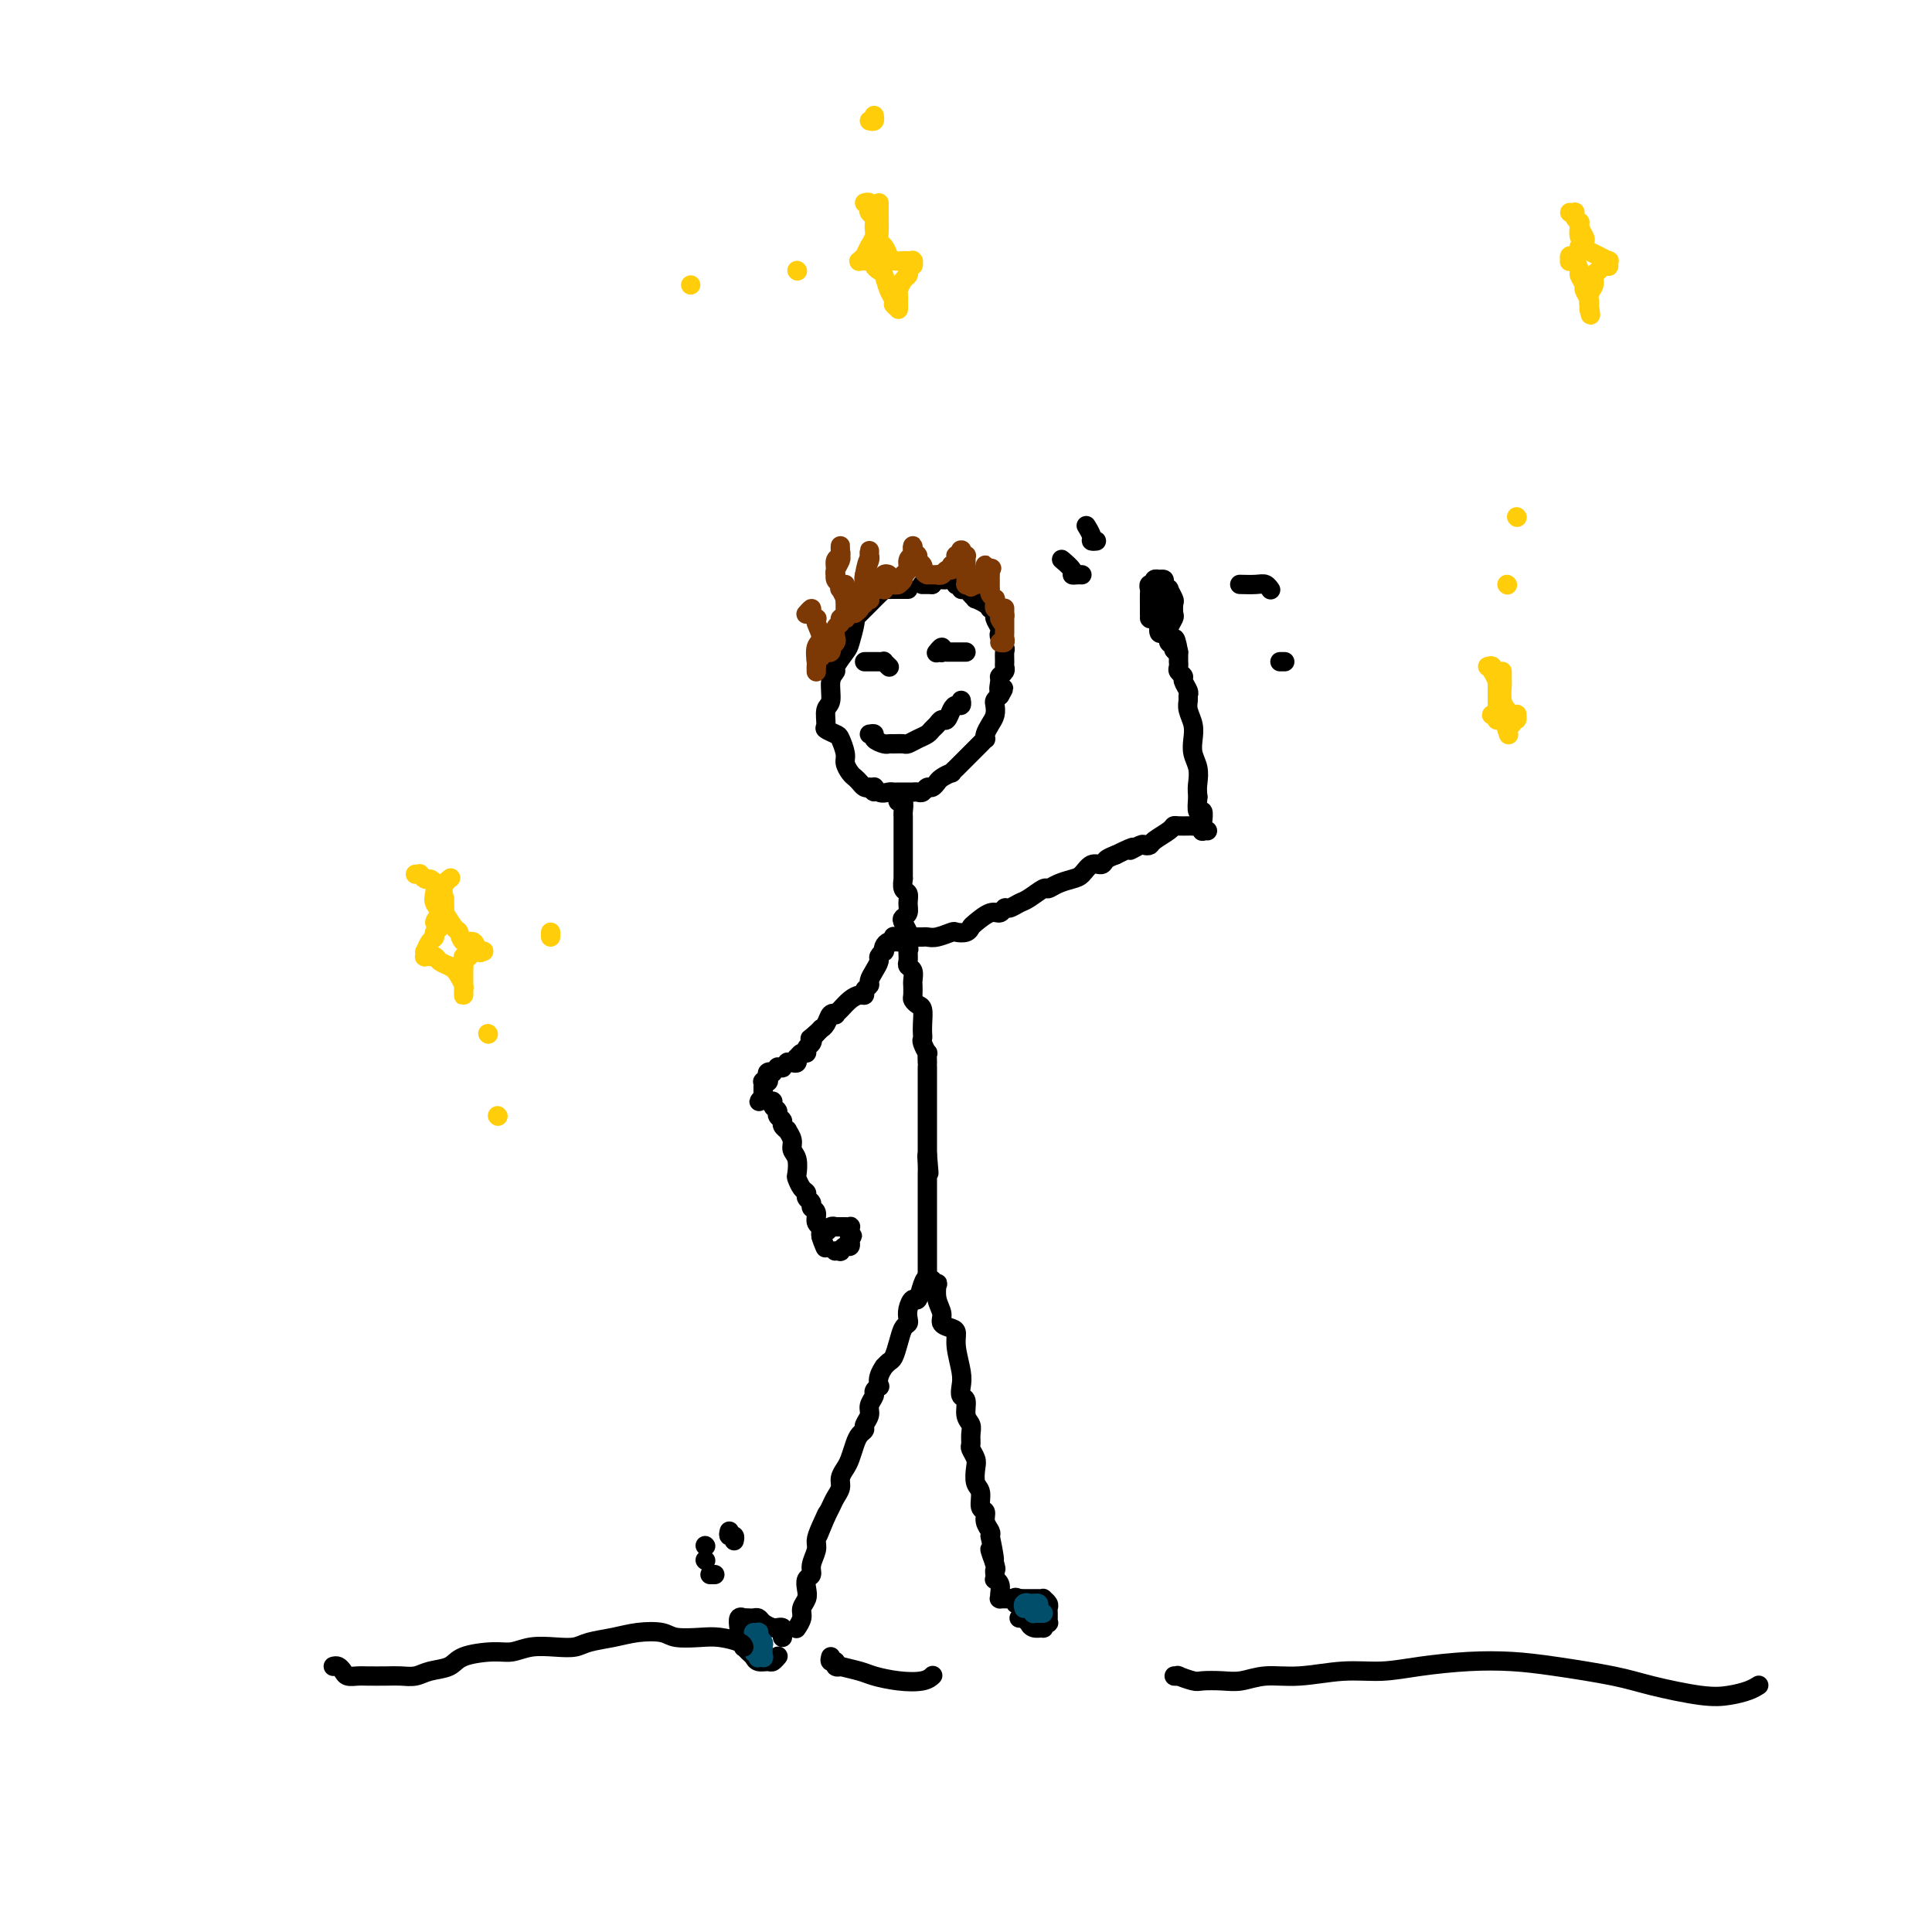 <svg viewBox='0 0 400 400' version='1.1' xmlns='http://www.w3.org/2000/svg' xmlns:xlink='http://www.w3.org/1999/xlink'><g fill='none' stroke='#000000' stroke-width='4' stroke-linecap='round' stroke-linejoin='round'><path d='M188,122c-0.323,-0.000 -0.646,-0.001 -1,0c-0.354,0.001 -0.738,0.002 -1,0c-0.262,-0.002 -0.403,-0.008 -1,0c-0.597,0.008 -1.652,0.030 -2,0c-0.348,-0.030 0.009,-0.110 0,0c-0.009,0.110 -0.385,0.412 -1,1c-0.615,0.588 -1.470,1.464 -2,2c-0.530,0.536 -0.734,0.732 -1,1c-0.266,0.268 -0.595,0.609 -1,1c-0.405,0.391 -0.887,0.833 -1,1c-0.113,0.167 0.143,0.058 0,1c-0.143,0.942 -0.683,2.936 -1,4c-0.317,1.064 -0.409,1.199 -1,2c-0.591,0.801 -1.679,2.268 -2,3c-0.321,0.732 0.125,0.728 0,1c-0.125,0.272 -0.820,0.818 -1,2c-0.180,1.182 0.155,3.000 0,4c-0.155,1.000 -0.799,1.183 -1,2c-0.201,0.817 0.041,2.267 0,3c-0.041,0.733 -0.366,0.748 0,1c0.366,0.252 1.421,0.740 2,1c0.579,0.260 0.680,0.293 1,1c0.320,0.707 0.859,2.087 1,3c0.141,0.913 -0.117,1.359 0,2c0.117,0.641 0.609,1.478 1,2c0.391,0.522 0.682,0.727 1,1c0.318,0.273 0.662,0.612 1,1c0.338,0.388 0.668,0.825 1,1c0.332,0.175 0.666,0.087 1,0'/><path d='M180,163c1.587,1.950 1.054,0.326 1,0c-0.054,-0.326 0.370,0.645 1,1c0.630,0.355 1.464,0.095 2,0c0.536,-0.095 0.774,-0.026 1,0c0.226,0.026 0.442,0.008 1,0c0.558,-0.008 1.459,-0.006 2,0c0.541,0.006 0.722,0.017 1,0c0.278,-0.017 0.653,-0.061 1,0c0.347,0.061 0.667,0.227 1,0c0.333,-0.227 0.679,-0.848 1,-1c0.321,-0.152 0.616,0.166 1,0c0.384,-0.166 0.858,-0.814 1,-1c0.142,-0.186 -0.049,0.090 0,0c0.049,-0.090 0.338,-0.545 1,-1c0.662,-0.455 1.697,-0.909 2,-1c0.303,-0.091 -0.126,0.183 0,0c0.126,-0.183 0.807,-0.823 1,-1c0.193,-0.177 -0.103,0.107 0,0c0.103,-0.107 0.605,-0.606 1,-1c0.395,-0.394 0.684,-0.684 1,-1c0.316,-0.316 0.659,-0.658 1,-1c0.341,-0.342 0.679,-0.682 1,-1c0.321,-0.318 0.625,-0.613 1,-1c0.375,-0.387 0.822,-0.866 1,-1c0.178,-0.134 0.086,0.077 0,0c-0.086,-0.077 -0.167,-0.440 0,-1c0.167,-0.560 0.584,-1.316 1,-2c0.416,-0.684 0.833,-1.297 1,-2c0.167,-0.703 0.083,-1.497 0,-2c-0.083,-0.503 -0.167,-0.715 0,-1c0.167,-0.285 0.583,-0.642 1,-1'/><path d='M207,144c1.543,-2.593 0.399,-1.076 0,-1c-0.399,0.076 -0.054,-1.288 0,-2c0.054,-0.712 -0.182,-0.772 0,-1c0.182,-0.228 0.782,-0.623 1,-1c0.218,-0.377 0.055,-0.735 0,-1c-0.055,-0.265 -0.001,-0.439 0,-1c0.001,-0.561 -0.051,-1.511 0,-2c0.051,-0.489 0.206,-0.516 0,-1c-0.206,-0.484 -0.772,-1.425 -1,-2c-0.228,-0.575 -0.118,-0.785 0,-1c0.118,-0.215 0.242,-0.435 0,-1c-0.242,-0.565 -0.851,-1.475 -1,-2c-0.149,-0.525 0.163,-0.667 0,-1c-0.163,-0.333 -0.799,-0.859 -1,-1c-0.201,-0.141 0.034,0.103 0,0c-0.034,-0.103 -0.338,-0.553 -1,-1c-0.662,-0.447 -1.684,-0.889 -2,-1c-0.316,-0.111 0.074,0.110 0,0c-0.074,-0.110 -0.612,-0.552 -1,-1c-0.388,-0.448 -0.625,-0.904 -1,-1c-0.375,-0.096 -0.888,0.167 -1,0c-0.112,-0.167 0.178,-0.763 0,-1c-0.178,-0.237 -0.822,-0.116 -1,0c-0.178,0.116 0.111,0.227 0,0c-0.111,-0.227 -0.621,-0.793 -1,-1c-0.379,-0.207 -0.627,-0.056 -1,0c-0.373,0.056 -0.871,0.018 -1,0c-0.129,-0.018 0.110,-0.015 0,0c-0.110,0.015 -0.568,0.043 -1,0c-0.432,-0.043 -0.838,-0.155 -1,0c-0.162,0.155 -0.081,0.578 0,1'/><path d='M193,121c-1.171,0.000 -1.098,0.000 -1,0c0.098,0.000 0.222,0.000 0,0c-0.222,0.000 -0.791,-0.000 -1,0c-0.209,0.000 -0.060,0.000 0,0c0.060,-0.000 0.030,0.000 0,0'/><path d='M179,137c0.414,0.000 0.828,0.000 1,0c0.172,-0.000 0.101,-0.000 0,0c-0.101,0.000 -0.233,0.000 0,0c0.233,-0.000 0.832,-0.001 1,0c0.168,0.001 -0.095,0.004 0,0c0.095,-0.004 0.548,-0.015 1,0c0.452,0.015 0.905,0.056 1,0c0.095,-0.056 -0.167,-0.207 0,0c0.167,0.207 0.762,0.774 1,1c0.238,0.226 0.119,0.113 0,0'/><path d='M194,135c-0.112,0.144 -0.223,0.287 0,0c0.223,-0.287 0.781,-1.005 1,-1c0.219,0.005 0.100,0.733 0,1c-0.100,0.267 -0.182,0.071 0,0c0.182,-0.071 0.627,-0.019 1,0c0.373,0.019 0.674,0.005 1,0c0.326,-0.005 0.676,-0.001 1,0c0.324,0.001 0.623,0.000 1,0c0.377,-0.000 0.832,-0.000 1,0c0.168,0.000 0.048,0.000 0,0c-0.048,-0.000 -0.024,-0.000 0,0'/><path d='M180,152c0.476,-0.083 0.953,-0.166 1,0c0.047,0.166 -0.334,0.580 0,1c0.334,0.420 1.384,0.845 2,1c0.616,0.155 0.798,0.038 1,0c0.202,-0.038 0.425,0.001 1,0c0.575,-0.001 1.502,-0.042 2,0c0.498,0.042 0.567,0.166 1,0c0.433,-0.166 1.229,-0.623 2,-1c0.771,-0.377 1.516,-0.674 2,-1c0.484,-0.326 0.707,-0.682 1,-1c0.293,-0.318 0.656,-0.597 1,-1c0.344,-0.403 0.670,-0.930 1,-1c0.330,-0.070 0.663,0.317 1,0c0.337,-0.317 0.679,-1.339 1,-2c0.321,-0.661 0.622,-0.961 1,-1c0.378,-0.039 0.832,0.182 1,0c0.168,-0.182 0.048,-0.766 0,-1c-0.048,-0.234 -0.024,-0.117 0,0'/><path d='M186,165c0.030,-0.128 0.061,-0.256 0,0c-0.061,0.256 -0.212,0.894 0,1c0.212,0.106 0.789,-0.322 1,0c0.211,0.322 0.057,1.392 0,2c-0.057,0.608 -0.015,0.752 0,1c0.015,0.248 0.004,0.599 0,1c-0.004,0.401 -0.001,0.853 0,1c0.001,0.147 0.000,-0.009 0,0c-0.000,0.009 -0.000,0.184 0,1c0.000,0.816 0.000,2.274 0,3c-0.000,0.726 -0.000,0.721 0,1c0.000,0.279 -0.000,0.844 0,1c0.000,0.156 0.000,-0.095 0,0c-0.000,0.095 -0.000,0.538 0,1c0.000,0.462 0.000,0.945 0,1c-0.000,0.055 -0.001,-0.318 0,0c0.001,0.318 0.004,1.327 0,2c-0.004,0.673 -0.015,1.009 0,1c0.015,-0.009 0.058,-0.364 0,0c-0.058,0.364 -0.215,1.446 0,2c0.215,0.554 0.803,0.581 1,1c0.197,0.419 0.004,1.229 0,2c-0.004,0.771 0.181,1.502 0,2c-0.181,0.498 -0.729,0.762 -1,1c-0.271,0.238 -0.265,0.449 0,1c0.265,0.551 0.790,1.443 1,2c0.210,0.557 0.105,0.778 0,1'/><path d='M188,194c0.311,4.620 0.087,1.671 0,1c-0.087,-0.671 -0.037,0.937 0,2c0.037,1.063 0.063,1.581 0,2c-0.063,0.419 -0.213,0.737 0,1c0.213,0.263 0.789,0.469 1,1c0.211,0.531 0.056,1.385 0,2c-0.056,0.615 -0.012,0.991 0,1c0.012,0.009 -0.007,-0.350 0,0c0.007,0.350 0.040,1.410 0,2c-0.040,0.590 -0.154,0.711 0,1c0.154,0.289 0.578,0.746 1,1c0.422,0.254 0.844,0.304 1,1c0.156,0.696 0.046,2.037 0,3c-0.046,0.963 -0.026,1.549 0,2c0.026,0.451 0.060,0.768 0,1c-0.060,0.232 -0.212,0.378 0,1c0.212,0.622 0.789,1.721 1,2c0.211,0.279 0.057,-0.260 0,0c-0.057,0.260 -0.015,1.319 0,2c0.015,0.681 0.004,0.983 0,1c-0.004,0.017 -0.001,-0.252 0,0c0.001,0.252 0.000,1.026 0,2c-0.000,0.974 -0.000,2.148 0,3c0.000,0.852 0.000,1.380 0,2c-0.000,0.620 -0.000,1.331 0,2c0.000,0.669 0.000,1.296 0,2c-0.000,0.704 -0.000,1.484 0,2c0.000,0.516 0.000,0.767 0,1c-0.000,0.233 -0.000,0.447 0,1c0.000,0.553 0.000,1.444 0,2c-0.000,0.556 -0.000,0.778 0,1'/><path d='M192,239c0.619,7.152 0.166,2.532 0,1c-0.166,-1.532 -0.044,0.023 0,1c0.044,0.977 0.012,1.374 0,2c-0.012,0.626 -0.003,1.481 0,2c0.003,0.519 0.001,0.703 0,1c-0.001,0.297 -0.000,0.708 0,1c0.000,0.292 0.000,0.466 0,1c-0.000,0.534 -0.000,1.429 0,2c0.000,0.571 0.000,0.818 0,1c-0.000,0.182 -0.000,0.299 0,1c0.000,0.701 0.000,1.985 0,3c-0.000,1.015 -0.000,1.760 0,2c0.000,0.240 0.000,-0.024 0,0c-0.000,0.024 -0.000,0.336 0,1c0.000,0.664 0.000,1.679 0,2c-0.000,0.321 -0.000,-0.054 0,0c0.000,0.054 0.000,0.535 0,1c-0.000,0.465 -0.000,0.913 0,1c0.000,0.087 0.000,-0.187 0,0c-0.000,0.187 -0.000,0.834 0,1c0.000,0.166 0.000,-0.147 0,0c-0.000,0.147 -0.000,0.756 0,1c0.000,0.244 0.000,0.122 0,0'/><path d='M192,264c0.048,4.084 0.167,1.794 0,1c-0.167,-0.794 -0.619,-0.091 -1,1c-0.381,1.091 -0.690,2.569 -1,3c-0.310,0.431 -0.622,-0.184 -1,0c-0.378,0.184 -0.822,1.168 -1,2c-0.178,0.832 -0.089,1.512 0,2c0.089,0.488 0.179,0.785 0,1c-0.179,0.215 -0.626,0.349 -1,1c-0.374,0.651 -0.674,1.819 -1,3c-0.326,1.181 -0.680,2.374 -1,3c-0.320,0.626 -0.608,0.683 -1,1c-0.392,0.317 -0.889,0.893 -1,1c-0.111,0.107 0.162,-0.255 0,0c-0.162,0.255 -0.760,1.128 -1,2c-0.240,0.872 -0.121,1.742 0,2c0.121,0.258 0.244,-0.097 0,0c-0.244,0.097 -0.854,0.646 -1,1c-0.146,0.354 0.172,0.515 0,1c-0.172,0.485 -0.834,1.295 -1,2c-0.166,0.705 0.163,1.304 0,2c-0.163,0.696 -0.817,1.489 -1,2c-0.183,0.511 0.106,0.742 0,1c-0.106,0.258 -0.607,0.544 -1,1c-0.393,0.456 -0.679,1.081 -1,2c-0.321,0.919 -0.677,2.133 -1,3c-0.323,0.867 -0.611,1.387 -1,2c-0.389,0.613 -0.878,1.319 -1,2c-0.122,0.681 0.122,1.337 0,2c-0.122,0.663 -0.610,1.332 -1,2c-0.390,0.668 -0.683,1.334 -1,2c-0.317,0.666 -0.659,1.333 -1,2'/><path d='M171,314c-3.206,7.657 -0.719,1.798 0,0c0.719,-1.798 -0.328,0.464 -1,2c-0.672,1.536 -0.968,2.347 -1,3c-0.032,0.653 0.201,1.148 0,2c-0.201,0.852 -0.838,2.063 -1,3c-0.162,0.937 0.149,1.602 0,2c-0.149,0.398 -0.757,0.529 -1,1c-0.243,0.471 -0.122,1.283 0,2c0.122,0.717 0.243,1.341 0,2c-0.243,0.659 -0.850,1.353 -1,2c-0.150,0.647 0.156,1.245 0,2c-0.156,0.755 -0.773,1.665 -1,2c-0.227,0.335 -0.065,0.096 0,0c0.065,-0.096 0.032,-0.048 0,0'/><path d='M193,266c0.030,-0.531 0.059,-1.062 0,-1c-0.059,0.062 -0.208,0.716 0,1c0.208,0.284 0.772,0.198 1,0c0.228,-0.198 0.120,-0.509 0,0c-0.120,0.509 -0.252,1.837 0,3c0.252,1.163 0.890,2.161 1,3c0.110,0.839 -0.307,1.519 0,2c0.307,0.481 1.336,0.761 2,1c0.664,0.239 0.961,0.435 1,1c0.039,0.565 -0.182,1.497 0,3c0.182,1.503 0.766,3.575 1,5c0.234,1.425 0.119,2.202 0,3c-0.119,0.798 -0.242,1.617 0,2c0.242,0.383 0.850,0.330 1,1c0.150,0.670 -0.157,2.062 0,3c0.157,0.938 0.778,1.420 1,2c0.222,0.580 0.046,1.256 0,2c-0.046,0.744 0.039,1.554 0,2c-0.039,0.446 -0.203,0.527 0,1c0.203,0.473 0.771,1.339 1,2c0.229,0.661 0.118,1.118 0,2c-0.118,0.882 -0.243,2.190 0,3c0.243,0.810 0.853,1.124 1,2c0.147,0.876 -0.171,2.315 0,3c0.171,0.685 0.829,0.617 1,1c0.171,0.383 -0.146,1.219 0,2c0.146,0.781 0.756,1.509 1,2c0.244,0.491 0.122,0.746 0,1'/><path d='M205,318c1.796,8.555 0.285,3.942 0,3c-0.285,-0.942 0.655,1.785 1,3c0.345,1.215 0.096,0.916 0,1c-0.096,0.084 -0.040,0.551 0,1c0.040,0.449 0.063,0.881 0,1c-0.063,0.119 -0.213,-0.073 0,0c0.213,0.073 0.788,0.412 1,1c0.212,0.588 0.061,1.426 0,2c-0.061,0.574 -0.031,0.886 0,1c0.031,0.114 0.064,0.031 0,0c-0.064,-0.031 -0.224,-0.008 0,0c0.224,0.008 0.833,0.002 1,0c0.167,-0.002 -0.109,-0.001 0,0c0.109,0.001 0.603,0.000 1,0c0.397,-0.000 0.699,-0.000 1,0'/><path d='M210,331c0.708,2.011 -0.021,0.539 0,0c0.021,-0.539 0.793,-0.144 1,0c0.207,0.144 -0.151,0.039 0,0c0.151,-0.039 0.810,-0.010 1,0c0.190,0.010 -0.090,0.003 0,0c0.090,-0.003 0.550,-0.001 1,0c0.450,0.001 0.890,-0.001 1,0c0.110,0.001 -0.110,0.003 0,0c0.110,-0.003 0.551,-0.012 1,0c0.449,0.012 0.905,0.044 1,0c0.095,-0.044 -0.171,-0.165 0,0c0.171,0.165 0.778,0.618 1,1c0.222,0.382 0.059,0.695 0,1c-0.059,0.305 -0.015,0.603 0,1c0.015,0.397 -0.000,0.895 0,1c0.000,0.105 0.016,-0.182 0,0c-0.016,0.182 -0.063,0.835 0,1c0.063,0.165 0.237,-0.156 0,0c-0.237,0.156 -0.886,0.789 -1,1c-0.114,0.211 0.305,0.000 0,0c-0.305,-0.000 -1.335,0.210 -2,0c-0.665,-0.210 -0.967,-0.841 -1,-1c-0.033,-0.159 0.201,0.154 0,0c-0.201,-0.154 -0.837,-0.773 -1,-1c-0.163,-0.227 0.149,-0.061 0,0c-0.149,0.061 -0.757,0.017 -1,0c-0.243,-0.017 -0.122,-0.009 0,0'/><path d='M162,339c-0.031,-0.309 -0.063,-0.618 0,-1c0.063,-0.382 0.220,-0.837 0,-1c-0.220,-0.163 -0.818,-0.033 -1,0c-0.182,0.033 0.053,-0.030 0,0c-0.053,0.030 -0.395,0.152 -1,0c-0.605,-0.152 -1.473,-0.577 -2,-1c-0.527,-0.423 -0.715,-0.845 -1,-1c-0.285,-0.155 -0.669,-0.043 -1,0c-0.331,0.043 -0.611,0.018 -1,0c-0.389,-0.018 -0.889,-0.030 -1,0c-0.111,0.030 0.165,0.102 0,0c-0.165,-0.102 -0.773,-0.378 -1,0c-0.227,0.378 -0.075,1.412 0,2c0.075,0.588 0.072,0.731 0,1c-0.072,0.269 -0.212,0.664 0,1c0.212,0.336 0.778,0.615 1,1c0.222,0.385 0.100,0.878 0,1c-0.100,0.122 -0.178,-0.125 0,0c0.178,0.125 0.611,0.623 1,1c0.389,0.377 0.735,0.633 1,1c0.265,0.367 0.449,0.844 1,1c0.551,0.156 1.468,-0.011 2,0c0.532,0.011 0.679,0.199 1,0c0.321,-0.199 0.817,-0.784 1,-1c0.183,-0.216 0.052,-0.062 0,0c-0.052,0.062 -0.026,0.031 0,0'/><path d='M185,194c-0.002,-0.009 -0.003,-0.017 0,0c0.003,0.017 0.011,0.060 0,0c-0.011,-0.060 -0.042,-0.222 0,0c0.042,0.222 0.156,0.829 0,1c-0.156,0.171 -0.582,-0.095 -1,0c-0.418,0.095 -0.829,0.549 -1,1c-0.171,0.451 -0.101,0.897 0,1c0.101,0.103 0.233,-0.137 0,0c-0.233,0.137 -0.832,0.653 -1,1c-0.168,0.347 0.095,0.527 0,1c-0.095,0.473 -0.547,1.241 -1,2c-0.453,0.759 -0.908,1.509 -1,2c-0.092,0.491 0.180,0.722 0,1c-0.180,0.278 -0.811,0.603 -1,1c-0.189,0.397 0.065,0.866 0,1c-0.065,0.134 -0.447,-0.069 -1,0c-0.553,0.069 -1.276,0.409 -2,1c-0.724,0.591 -1.451,1.433 -2,2c-0.549,0.567 -0.922,0.860 -1,1c-0.078,0.140 0.138,0.128 0,0c-0.138,-0.128 -0.629,-0.370 -1,0c-0.371,0.370 -0.621,1.353 -1,2c-0.379,0.647 -0.885,0.957 -1,1c-0.115,0.043 0.161,-0.181 0,0c-0.161,0.181 -0.760,0.766 -1,1c-0.240,0.234 -0.120,0.117 0,0'/><path d='M169,214c-1.791,1.415 -1.267,0.952 -1,1c0.267,0.048 0.278,0.605 0,1c-0.278,0.395 -0.845,0.627 -1,1c-0.155,0.373 0.103,0.888 0,1c-0.103,0.112 -0.566,-0.180 -1,0c-0.434,0.180 -0.838,0.833 -1,1c-0.162,0.167 -0.081,-0.152 0,0c0.081,0.152 0.161,0.777 0,1c-0.161,0.223 -0.564,0.046 -1,0c-0.436,-0.046 -0.906,0.041 -1,0c-0.094,-0.041 0.186,-0.208 0,0c-0.186,0.208 -0.838,0.792 -1,1c-0.162,0.208 0.168,0.042 0,0c-0.168,-0.042 -0.833,0.041 -1,0c-0.167,-0.041 0.165,-0.204 0,0c-0.165,0.204 -0.828,0.776 -1,1c-0.172,0.224 0.146,0.099 0,0c-0.146,-0.099 -0.757,-0.171 -1,0c-0.243,0.171 -0.118,0.586 0,1c0.118,0.414 0.228,0.828 0,1c-0.228,0.172 -0.793,0.103 -1,0c-0.207,-0.103 -0.055,-0.238 0,0c0.055,0.238 0.015,0.851 0,1c-0.015,0.149 -0.004,-0.166 0,0c0.004,0.166 0.001,0.814 0,1c-0.001,0.186 -0.000,-0.090 0,0c0.000,0.090 0.000,0.545 0,1'/><path d='M158,227c-1.690,2.028 -0.415,0.599 0,0c0.415,-0.599 -0.028,-0.368 0,0c0.028,0.368 0.528,0.872 1,1c0.472,0.128 0.915,-0.120 1,0c0.085,0.120 -0.189,0.609 0,1c0.189,0.391 0.839,0.683 1,1c0.161,0.317 -0.168,0.658 0,1c0.168,0.342 0.834,0.686 1,1c0.166,0.314 -0.167,0.598 0,1c0.167,0.402 0.833,0.921 1,1c0.167,0.079 -0.165,-0.283 0,0c0.165,0.283 0.828,1.213 1,2c0.172,0.787 -0.147,1.433 0,2c0.147,0.567 0.762,1.055 1,2c0.238,0.945 0.101,2.347 0,3c-0.101,0.653 -0.167,0.556 0,1c0.167,0.444 0.565,1.429 1,2c0.435,0.571 0.905,0.729 1,1c0.095,0.271 -0.186,0.653 0,1c0.186,0.347 0.838,0.657 1,1c0.162,0.343 -0.167,0.719 0,1c0.167,0.281 0.829,0.467 1,1c0.171,0.533 -0.150,1.414 0,2c0.150,0.586 0.772,0.879 1,1c0.228,0.121 0.061,0.071 0,0c-0.061,-0.071 -0.016,-0.163 0,0c0.016,0.163 0.004,0.582 0,1c-0.004,0.418 -0.001,0.834 0,1c0.001,0.166 0.001,0.083 0,0'/><path d='M170,256c1.808,4.531 0.327,1.358 0,0c-0.327,-1.358 0.500,-0.900 1,-1c0.500,-0.100 0.674,-0.759 1,-1c0.326,-0.241 0.804,-0.065 1,0c0.196,0.065 0.109,0.017 0,0c-0.109,-0.017 -0.240,-0.005 0,0c0.240,0.005 0.853,0.001 1,0c0.147,-0.001 -0.171,-0.001 0,0c0.171,0.001 0.830,0.003 1,0c0.170,-0.003 -0.151,-0.012 0,0c0.151,0.012 0.772,0.044 1,0c0.228,-0.044 0.061,-0.166 0,0c-0.061,0.166 -0.018,0.619 0,1c0.018,0.381 0.009,0.691 0,1'/><path d='M176,256c0.927,-0.065 0.246,-0.229 0,0c-0.246,0.229 -0.056,0.850 0,1c0.056,0.150 -0.023,-0.170 0,0c0.023,0.170 0.146,0.830 0,1c-0.146,0.170 -0.561,-0.151 -1,0c-0.439,0.151 -0.902,0.772 -1,1c-0.098,0.228 0.170,0.061 0,0c-0.170,-0.061 -0.776,-0.016 -1,0c-0.224,0.016 -0.064,0.005 0,0c0.064,-0.005 0.032,-0.002 0,0'/><path d='M187,195c0.000,0.000 0.100,0.100 0.1,0.1'/><path d='M186,195c-0.120,0.008 -0.239,0.016 0,0c0.239,-0.016 0.838,-0.057 1,0c0.162,0.057 -0.111,0.211 0,0c0.111,-0.211 0.607,-0.789 1,-1c0.393,-0.211 0.684,-0.056 1,0c0.316,0.056 0.656,0.011 1,0c0.344,-0.011 0.693,0.011 1,0c0.307,-0.011 0.572,-0.055 1,0c0.428,0.055 1.018,0.207 2,0c0.982,-0.207 2.355,-0.775 3,-1c0.645,-0.225 0.560,-0.107 1,0c0.440,0.107 1.403,0.201 2,0c0.597,-0.201 0.829,-0.699 1,-1c0.171,-0.301 0.283,-0.405 1,-1c0.717,-0.595 2.041,-1.679 3,-2c0.959,-0.321 1.554,0.123 2,0c0.446,-0.123 0.743,-0.811 1,-1c0.257,-0.189 0.474,0.122 1,0c0.526,-0.122 1.361,-0.677 2,-1c0.639,-0.323 1.081,-0.416 2,-1c0.919,-0.584 2.315,-1.661 3,-2c0.685,-0.339 0.658,0.059 1,0c0.342,-0.059 1.051,-0.575 2,-1c0.949,-0.425 2.137,-0.758 3,-1c0.863,-0.242 1.400,-0.394 2,-1c0.600,-0.606 1.264,-1.668 2,-2c0.736,-0.332 1.544,0.064 2,0c0.456,-0.064 0.559,-0.590 1,-1c0.441,-0.410 1.221,-0.705 2,-1'/><path d='M231,177c5.366,-2.642 3.281,-1.246 3,-1c-0.281,0.246 1.242,-0.659 2,-1c0.758,-0.341 0.753,-0.120 1,0c0.247,0.120 0.747,0.137 1,0c0.253,-0.137 0.258,-0.429 1,-1c0.742,-0.571 2.222,-1.421 3,-2c0.778,-0.579 0.853,-0.887 1,-1c0.147,-0.113 0.364,-0.030 1,0c0.636,0.030 1.690,0.007 2,0c0.310,-0.007 -0.123,0.002 0,0c0.123,-0.002 0.802,-0.015 1,0c0.198,0.015 -0.086,0.057 0,0c0.086,-0.057 0.541,-0.212 1,0c0.459,0.212 0.922,0.790 1,1c0.078,0.210 -0.228,0.053 0,0c0.228,-0.053 0.989,-0.002 1,0c0.011,0.002 -0.728,-0.046 -1,0c-0.272,0.046 -0.077,0.186 0,0c0.077,-0.186 0.034,-0.699 0,-1c-0.034,-0.301 -0.061,-0.390 0,-1c0.061,-0.610 0.209,-1.741 0,-2c-0.209,-0.259 -0.774,0.355 -1,0c-0.226,-0.355 -0.113,-1.677 0,-3'/><path d='M248,165c-0.171,-1.619 -0.097,-2.166 0,-3c0.097,-0.834 0.218,-1.956 0,-3c-0.218,-1.044 -0.776,-2.009 -1,-3c-0.224,-0.991 -0.113,-2.006 0,-3c0.113,-0.994 0.227,-1.967 0,-3c-0.227,-1.033 -0.797,-2.126 -1,-3c-0.203,-0.874 -0.039,-1.530 0,-2c0.039,-0.470 -0.046,-0.756 0,-1c0.046,-0.244 0.223,-0.446 0,-1c-0.223,-0.554 -0.844,-1.459 -1,-2c-0.156,-0.541 0.154,-0.719 0,-1c-0.154,-0.281 -0.773,-0.667 -1,-1c-0.227,-0.333 -0.061,-0.615 0,-1c0.061,-0.385 0.016,-0.874 0,-1c-0.016,-0.126 -0.004,0.111 0,0c0.004,-0.111 0.001,-0.568 0,-1c-0.001,-0.432 -0.000,-0.838 0,-1c0.000,-0.162 0.000,-0.081 0,0'/><path d='M244,135c-0.862,-4.881 -1.018,-2.083 -1,-1c0.018,1.083 0.211,0.450 0,0c-0.211,-0.450 -0.827,-0.716 -1,-1c-0.173,-0.284 0.098,-0.587 0,-1c-0.098,-0.413 -0.566,-0.938 -1,-1c-0.434,-0.062 -0.834,0.338 -1,0c-0.166,-0.338 -0.097,-1.415 0,-2c0.097,-0.585 0.222,-0.678 0,-1c-0.222,-0.322 -0.793,-0.875 -1,-1c-0.207,-0.125 -0.052,0.177 0,0c0.052,-0.177 0.000,-0.832 0,-1c-0.000,-0.168 0.051,0.150 0,0c-0.051,-0.150 -0.206,-0.768 0,-1c0.206,-0.232 0.772,-0.077 1,0c0.228,0.077 0.117,0.077 0,0c-0.117,-0.077 -0.242,-0.231 0,0c0.242,0.231 0.849,0.845 1,1c0.151,0.155 -0.156,-0.151 0,0c0.156,0.151 0.774,0.758 1,1c0.226,0.242 0.061,0.117 0,0c-0.061,-0.117 -0.016,-0.227 0,0c0.016,0.227 0.004,0.792 0,1c-0.004,0.208 -0.001,0.059 0,0c0.001,-0.059 0.001,-0.030 0,0'/><path d='M220,116c0.062,0.053 0.125,0.105 0,0c-0.125,-0.105 -0.436,-0.368 0,0c0.436,0.368 1.620,1.367 2,2c0.380,0.633 -0.042,0.902 0,1c0.042,0.098 0.550,0.026 1,0c0.450,-0.026 0.843,-0.008 1,0c0.157,0.008 0.079,0.004 0,0'/><path d='M225,109c0.032,0.053 0.065,0.105 0,0c-0.065,-0.105 -0.227,-0.368 0,0c0.227,0.368 0.844,1.367 1,2c0.156,0.633 -0.150,0.901 0,1c0.150,0.099 0.757,0.028 1,0c0.243,-0.028 0.121,-0.014 0,0'/><path d='M257,121c-0.287,-0.008 -0.574,-0.016 0,0c0.574,0.016 2.010,0.056 3,0c0.990,-0.056 1.536,-0.207 2,0c0.464,0.207 0.847,0.774 1,1c0.153,0.226 0.077,0.113 0,0'/><path d='M265,137c0.417,0.000 0.833,0.000 1,0c0.167,0.000 0.083,0.000 0,0'/></g>
<g fill='none' stroke='#7C3805' stroke-width='4' stroke-linecap='round' stroke-linejoin='round'><path d='M177,127c0.544,-0.452 1.088,-0.905 1,-1c-0.088,-0.095 -0.807,0.167 -1,0c-0.193,-0.167 0.140,-0.763 0,-1c-0.140,-0.237 -0.755,-0.114 -1,0c-0.245,0.114 -0.122,0.219 0,0c0.122,-0.219 0.243,-0.762 0,-1c-0.243,-0.238 -0.849,-0.172 -1,0c-0.151,0.172 0.152,0.450 0,0c-0.152,-0.450 -0.758,-1.629 -1,-2c-0.242,-0.371 -0.118,0.066 0,0c0.118,-0.066 0.232,-0.634 0,-1c-0.232,-0.366 -0.808,-0.531 -1,-1c-0.192,-0.469 0.001,-1.241 0,-2c-0.001,-0.759 -0.196,-1.506 0,-2c0.196,-0.494 0.785,-0.736 1,-1c0.215,-0.264 0.057,-0.551 0,-1c-0.057,-0.449 -0.014,-1.061 0,-1c0.014,0.061 0.000,0.793 0,1c-0.000,0.207 0.014,-0.113 0,0c-0.014,0.113 -0.055,0.659 0,1c0.055,0.341 0.207,0.476 0,1c-0.207,0.524 -0.773,1.435 -1,2c-0.227,0.565 -0.113,0.782 0,1'/><path d='M173,119c0.006,1.043 0.523,1.652 1,2c0.477,0.348 0.916,0.437 1,1c0.084,0.563 -0.185,1.601 0,2c0.185,0.399 0.824,0.161 1,0c0.176,-0.161 -0.112,-0.243 0,0c0.112,0.243 0.622,0.811 1,1c0.378,0.189 0.623,-0.003 1,0c0.377,0.003 0.887,0.199 1,0c0.113,-0.199 -0.170,-0.792 0,-1c0.170,-0.208 0.791,-0.030 1,0c0.209,0.030 0.004,-0.086 0,0c-0.004,0.086 0.194,0.376 0,0c-0.194,-0.376 -0.780,-1.418 -1,-2c-0.220,-0.582 -0.073,-0.705 0,-1c0.073,-0.295 0.072,-0.763 0,-1c-0.072,-0.237 -0.215,-0.243 0,-1c0.215,-0.757 0.790,-2.266 1,-3c0.210,-0.734 0.056,-0.691 0,-1c-0.056,-0.309 -0.015,-0.968 0,-1c0.015,-0.032 0.004,0.562 0,1c-0.004,0.438 -0.002,0.719 0,1'/><path d='M180,116c-0.225,-0.684 -0.789,1.607 -1,3c-0.211,1.393 -0.071,1.890 0,2c0.071,0.110 0.071,-0.167 0,0c-0.071,0.167 -0.212,0.777 0,1c0.212,0.223 0.779,0.060 1,0c0.221,-0.060 0.097,-0.016 0,0c-0.097,0.016 -0.166,0.004 0,0c0.166,-0.004 0.566,0.000 1,0c0.434,-0.000 0.901,-0.004 1,0c0.099,0.004 -0.170,0.016 0,0c0.170,-0.016 0.777,-0.061 1,0c0.223,0.061 0.060,0.228 0,0c-0.060,-0.228 -0.017,-0.849 0,-1c0.017,-0.151 0.008,0.169 0,0c-0.008,-0.169 -0.016,-0.827 0,-1c0.016,-0.173 0.056,0.139 0,0c-0.056,-0.139 -0.207,-0.730 0,-1c0.207,-0.270 0.774,-0.220 1,0c0.226,0.220 0.113,0.610 0,1'/><path d='M184,120c1.001,-0.314 1.004,-0.098 1,0c-0.004,0.098 -0.015,0.079 0,0c0.015,-0.079 0.057,-0.218 0,0c-0.057,0.218 -0.212,0.791 0,1c0.212,0.209 0.793,0.053 1,0c0.207,-0.053 0.040,-0.003 0,0c-0.040,0.003 0.046,-0.040 0,0c-0.046,0.040 -0.224,0.162 0,0c0.224,-0.162 0.848,-0.608 1,-1c0.152,-0.392 -0.170,-0.731 0,-1c0.170,-0.269 0.830,-0.468 1,-1c0.170,-0.532 -0.151,-1.395 0,-2c0.151,-0.605 0.773,-0.951 1,-1c0.227,-0.049 0.060,0.200 0,0c-0.060,-0.200 -0.012,-0.849 0,-1c0.012,-0.151 -0.012,0.197 0,0c0.012,-0.197 0.060,-0.940 0,-1c-0.060,-0.060 -0.226,0.562 0,1c0.226,0.438 0.845,0.692 1,1c0.155,0.308 -0.154,0.670 0,1c0.154,0.330 0.772,0.627 1,1c0.228,0.373 0.065,0.821 0,1c-0.065,0.179 -0.033,0.090 0,0'/><path d='M191,118c0.553,1.000 0.937,1.000 1,1c0.063,-0.000 -0.194,-0.000 0,0c0.194,0.000 0.840,0.001 1,0c0.160,-0.001 -0.164,-0.004 0,0c0.164,0.004 0.818,0.016 1,0c0.182,-0.016 -0.109,-0.060 0,0c0.109,0.060 0.617,0.222 1,0c0.383,-0.222 0.642,-0.829 1,-1c0.358,-0.171 0.817,0.094 1,0c0.183,-0.094 0.092,-0.547 0,-1'/><path d='M197,117c1.150,-0.316 1.026,-0.607 1,-1c-0.026,-0.393 0.046,-0.890 0,-1c-0.046,-0.110 -0.209,0.166 0,0c0.209,-0.166 0.792,-0.772 1,-1c0.208,-0.228 0.042,-0.076 0,0c-0.042,0.076 0.041,0.076 0,0c-0.041,-0.076 -0.207,-0.228 0,0c0.207,0.228 0.788,0.834 1,1c0.212,0.166 0.057,-0.109 0,0c-0.057,0.109 -0.015,0.603 0,1c0.015,0.397 0.004,0.699 0,1c-0.004,0.301 -0.001,0.601 0,1c0.001,0.399 0.000,0.895 0,1c-0.000,0.105 0.000,-0.182 0,0c-0.000,0.182 -0.001,0.833 0,1c0.001,0.167 0.003,-0.151 0,0c-0.003,0.151 -0.011,0.773 0,1c0.011,0.227 0.041,0.061 0,0c-0.041,-0.061 -0.155,-0.017 0,0c0.155,0.017 0.577,0.009 1,0'/><path d='M201,121c0.248,1.082 -0.130,0.286 0,0c0.130,-0.286 0.770,-0.063 1,0c0.230,0.063 0.051,-0.035 0,0c-0.051,0.035 0.025,0.201 0,0c-0.025,-0.201 -0.150,-0.771 0,-1c0.150,-0.229 0.576,-0.118 1,0c0.424,0.118 0.846,0.243 1,0c0.154,-0.243 0.042,-0.855 0,-1c-0.042,-0.145 -0.012,0.175 0,0c0.012,-0.175 0.006,-0.845 0,-1c-0.006,-0.155 -0.012,0.206 0,0c0.012,-0.206 0.042,-0.979 0,-1c-0.042,-0.021 -0.155,0.708 0,1c0.155,0.292 0.577,0.146 1,0'/><path d='M205,118c0.619,-0.529 0.166,-0.353 0,0c-0.166,0.353 -0.044,0.883 0,1c0.044,0.117 0.012,-0.180 0,0c-0.012,0.180 -0.003,0.837 0,1c0.003,0.163 0.001,-0.166 0,0c-0.001,0.166 0.000,0.828 0,1c-0.000,0.172 -0.001,-0.147 0,0c0.001,0.147 0.004,0.762 0,1c-0.004,0.238 -0.015,0.101 0,0c0.015,-0.101 0.057,-0.167 0,0c-0.057,0.167 -0.211,0.565 0,1c0.211,0.435 0.788,0.905 1,1c0.212,0.095 0.061,-0.184 0,0c-0.061,0.184 -0.030,0.833 0,1c0.030,0.167 0.061,-0.147 0,0c-0.061,0.147 -0.212,0.756 0,1c0.212,0.244 0.789,0.122 1,0c0.211,-0.122 0.057,-0.243 0,0c-0.057,0.243 -0.015,0.850 0,1c0.015,0.150 0.004,-0.156 0,0c-0.004,0.156 -0.001,0.773 0,1c0.001,0.227 0.000,0.065 0,0c-0.000,-0.065 -0.000,-0.032 0,0'/><path d='M207,128c0.536,1.607 0.876,0.623 1,0c0.124,-0.623 0.033,-0.885 0,-1c-0.033,-0.115 -0.009,-0.085 0,0c0.009,0.085 0.002,0.223 0,0c-0.002,-0.223 -0.001,-0.807 0,-1c0.001,-0.193 0.000,0.004 0,0c-0.000,-0.004 -0.000,-0.209 0,0c0.000,0.209 0.000,0.833 0,1c-0.000,0.167 -0.000,-0.124 0,0c0.000,0.124 0.001,0.664 0,1c-0.001,0.336 -0.004,0.468 0,1c0.004,0.532 0.015,1.463 0,2c-0.015,0.537 -0.056,0.680 0,1c0.056,0.320 0.207,0.817 0,1c-0.207,0.183 -0.774,0.052 -1,0c-0.226,-0.052 -0.113,-0.026 0,0'/><path d='M175,121c0.000,0.447 0.000,0.893 0,1c-0.000,0.107 -0.000,-0.126 0,0c0.000,0.126 0.000,0.611 0,1c-0.000,0.389 -0.000,0.682 0,1c0.000,0.318 0.001,0.660 0,1c-0.001,0.340 -0.004,0.679 0,1c0.004,0.321 0.016,0.625 0,1c-0.016,0.375 -0.061,0.820 0,1c0.061,0.180 0.226,0.093 0,0c-0.226,-0.093 -0.844,-0.194 -1,0c-0.156,0.194 0.151,0.683 0,1c-0.151,0.317 -0.759,0.462 -1,1c-0.241,0.538 -0.116,1.468 0,2c0.116,0.532 0.224,0.664 0,1c-0.224,0.336 -0.778,0.875 -1,1c-0.222,0.125 -0.112,-0.163 0,0c0.112,0.163 0.227,0.776 0,1c-0.227,0.224 -0.797,0.060 -1,0c-0.203,-0.060 -0.041,-0.016 0,0c0.041,0.016 -0.041,0.004 0,0c0.041,-0.004 0.203,-0.001 0,0c-0.203,0.001 -0.772,0.000 -1,0c-0.228,-0.000 -0.114,-0.000 0,0'/><path d='M170,135c-0.790,2.102 -0.264,0.357 0,0c0.264,-0.357 0.267,0.674 0,1c-0.267,0.326 -0.804,-0.052 -1,0c-0.196,0.052 -0.053,0.536 0,1c0.053,0.464 0.014,0.910 0,1c-0.014,0.090 -0.004,-0.176 0,0c0.004,0.176 0.001,0.792 0,1c-0.001,0.208 -0.002,0.007 0,0c0.002,-0.007 0.005,0.179 0,0c-0.005,-0.179 -0.019,-0.724 0,-1c0.019,-0.276 0.071,-0.284 0,-1c-0.071,-0.716 -0.267,-2.139 0,-3c0.267,-0.861 0.996,-1.162 1,-2c0.004,-0.838 -0.716,-2.215 -1,-3c-0.284,-0.785 -0.132,-0.977 0,-1c0.132,-0.023 0.245,0.124 0,0c-0.245,-0.124 -0.849,-0.518 -1,-1c-0.151,-0.482 0.152,-1.053 0,-1c-0.152,0.053 -0.758,0.729 -1,1c-0.242,0.271 -0.121,0.135 0,0'/></g>
<g fill='none' stroke='#004E6A' stroke-width='4' stroke-linecap='round' stroke-linejoin='round'><path d='M156,341c0.425,0.060 0.850,0.121 1,0c0.150,-0.121 0.026,-0.423 0,0c-0.026,0.423 0.045,1.571 0,2c-0.045,0.429 -0.208,0.140 0,0c0.208,-0.140 0.785,-0.132 1,0c0.215,0.132 0.068,0.389 0,0c-0.068,-0.389 -0.057,-1.424 0,-2c0.057,-0.576 0.159,-0.691 0,-1c-0.159,-0.309 -0.579,-0.810 -1,-1c-0.421,-0.190 -0.845,-0.067 -1,0c-0.155,0.067 -0.043,0.078 0,0c0.043,-0.078 0.015,-0.244 0,0c-0.015,0.244 -0.018,0.900 0,1c0.018,0.100 0.057,-0.354 0,0c-0.057,0.354 -0.211,1.518 0,2c0.211,0.482 0.788,0.283 1,0c0.212,-0.283 0.058,-0.650 0,-1c-0.058,-0.350 -0.019,-0.682 0,-1c0.019,-0.318 0.019,-0.621 0,-1c-0.019,-0.379 -0.057,-0.834 0,-1c0.057,-0.166 0.208,-0.045 0,0c-0.208,0.045 -0.774,0.013 -1,0c-0.226,-0.013 -0.113,-0.006 0,0'/><path d='M212,333c-0.114,-0.392 -0.228,-0.785 0,-1c0.228,-0.215 0.797,-0.254 1,0c0.203,0.254 0.039,0.800 0,1c-0.039,0.200 0.046,0.053 0,0c-0.046,-0.053 -0.223,-0.013 0,0c0.223,0.013 0.845,-0.000 1,0c0.155,0.000 -0.158,0.014 0,0c0.158,-0.014 0.789,-0.057 1,0c0.211,0.057 0.004,0.214 0,0c-0.004,-0.214 0.195,-0.800 0,-1c-0.195,-0.200 -0.785,-0.015 -1,0c-0.215,0.015 -0.055,-0.140 0,0c0.055,0.140 0.004,0.573 0,1c-0.004,0.427 0.038,0.846 0,1c-0.038,0.154 -0.154,0.041 0,0c0.154,-0.041 0.580,-0.011 1,0c0.420,0.011 0.834,0.003 1,0c0.166,-0.003 0.083,-0.002 0,0'/></g>
<g fill='none' stroke='#000000' stroke-width='4' stroke-linecap='round' stroke-linejoin='round'><path d='M69,345c0.326,-0.083 0.652,-0.166 1,0c0.348,0.166 0.719,0.580 1,1c0.281,0.420 0.473,0.844 1,1c0.527,0.156 1.390,0.043 2,0c0.610,-0.043 0.966,-0.015 2,0c1.034,0.015 2.746,0.016 4,0c1.254,-0.016 2.051,-0.049 3,0c0.949,0.049 2.049,0.181 3,0c0.951,-0.181 1.752,-0.674 3,-1c1.248,-0.326 2.944,-0.483 4,-1c1.056,-0.517 1.471,-1.393 3,-2c1.529,-0.607 4.170,-0.947 6,-1c1.830,-0.053 2.848,0.179 4,0c1.152,-0.179 2.439,-0.769 4,-1c1.561,-0.231 3.395,-0.104 5,0c1.605,0.104 2.979,0.185 4,0c1.021,-0.185 1.688,-0.634 3,-1c1.312,-0.366 3.267,-0.648 5,-1c1.733,-0.352 3.242,-0.775 5,-1c1.758,-0.225 3.763,-0.254 5,0c1.237,0.254 1.704,0.790 3,1c1.296,0.210 3.419,0.095 5,0c1.581,-0.095 2.620,-0.170 4,0c1.380,0.170 3.102,0.584 4,1c0.898,0.416 0.971,0.833 1,1c0.029,0.167 0.015,0.083 0,0'/><path d='M172,343c-0.123,0.453 -0.247,0.905 0,1c0.247,0.095 0.864,-0.168 1,0c0.136,0.168 -0.209,0.766 0,1c0.209,0.234 0.970,0.105 1,0c0.030,-0.105 -0.673,-0.185 0,0c0.673,0.185 2.720,0.634 4,1c1.280,0.366 1.793,0.648 3,1c1.207,0.352 3.107,0.775 5,1c1.893,0.225 3.779,0.253 5,0c1.221,-0.253 1.777,-0.787 2,-1c0.223,-0.213 0.111,-0.107 0,0'/><path d='M244,347c-0.040,-0.001 -0.080,-0.001 0,0c0.080,0.001 0.280,0.004 0,0c-0.280,-0.004 -1.041,-0.015 -1,0c0.041,0.015 0.885,0.056 1,0c0.115,-0.056 -0.497,-0.210 0,0c0.497,0.210 2.105,0.784 3,1c0.895,0.216 1.078,0.073 2,0c0.922,-0.073 2.582,-0.076 4,0c1.418,0.076 2.593,0.231 4,0c1.407,-0.231 3.047,-0.849 5,-1c1.953,-0.151 4.220,0.166 7,0c2.780,-0.166 6.071,-0.816 9,-1c2.929,-0.184 5.494,0.096 8,0c2.506,-0.096 4.952,-0.570 8,-1c3.048,-0.430 6.697,-0.817 10,-1c3.303,-0.183 6.259,-0.161 9,0c2.741,0.161 5.268,0.461 9,1c3.732,0.539 8.670,1.319 12,2c3.330,0.681 5.054,1.265 8,2c2.946,0.735 7.115,1.622 10,2c2.885,0.378 4.485,0.246 6,0c1.515,-0.246 2.946,-0.605 4,-1c1.054,-0.395 1.730,-0.827 2,-1c0.270,-0.173 0.135,-0.086 0,0'/><path d='M238,128c0.000,0.000 0.100,0.100 0.1,0.1'/><path d='M238,127c0.000,-0.046 0.000,-0.092 0,0c-0.000,0.092 -0.001,0.322 0,0c0.001,-0.322 0.004,-1.196 0,-2c-0.004,-0.804 -0.016,-1.540 0,-2c0.016,-0.460 0.061,-0.645 0,-1c-0.061,-0.355 -0.228,-0.879 0,-1c0.228,-0.121 0.850,0.163 1,0c0.150,-0.163 -0.171,-0.773 0,-1c0.171,-0.227 0.834,-0.071 1,0c0.166,0.071 -0.167,0.056 0,0c0.167,-0.056 0.833,-0.151 1,0c0.167,0.151 -0.165,0.550 0,1c0.165,0.450 0.829,0.951 1,1c0.171,0.049 -0.149,-0.353 0,0c0.149,0.353 0.768,1.460 1,2c0.232,0.540 0.076,0.513 0,1c-0.076,0.487 -0.073,1.490 0,2c0.073,0.510 0.216,0.529 0,1c-0.216,0.471 -0.790,1.394 -1,2c-0.210,0.606 -0.057,0.894 0,1c0.057,0.106 0.016,0.030 0,0c-0.016,-0.030 -0.008,-0.015 0,0'/></g>
<g fill='none' stroke='#FFCD0A' stroke-width='4' stroke-linecap='round' stroke-linejoin='round'><path d='M308,138c0.415,-0.130 0.829,-0.260 1,0c0.171,0.260 0.098,0.910 0,1c-0.098,0.090 -0.223,-0.379 0,0c0.223,0.379 0.792,1.608 1,2c0.208,0.392 0.056,-0.051 0,0c-0.056,0.051 -0.015,0.596 0,1c0.015,0.404 0.004,0.668 0,1c-0.004,0.332 -0.000,0.734 0,1c0.000,0.266 -0.003,0.397 0,1c0.003,0.603 0.014,1.679 0,2c-0.014,0.321 -0.053,-0.111 0,0c0.053,0.111 0.196,0.766 0,1c-0.196,0.234 -0.733,0.049 -1,0c-0.267,-0.049 -0.264,0.040 0,0c0.264,-0.040 0.788,-0.208 1,0c0.212,0.208 0.113,0.791 0,1c-0.113,0.209 -0.241,0.042 0,0c0.241,-0.042 0.849,0.040 1,0c0.151,-0.040 -0.156,-0.203 0,0c0.156,0.203 0.774,0.773 1,1c0.226,0.227 0.061,0.112 0,0c-0.061,-0.112 -0.016,-0.223 0,0c0.016,0.223 0.005,0.778 0,1c-0.005,0.222 -0.002,0.111 0,0'/><path d='M312,151c0.636,2.076 0.227,0.768 0,0c-0.227,-0.768 -0.271,-0.994 0,-1c0.271,-0.006 0.858,0.208 1,0c0.142,-0.208 -0.161,-0.840 0,-1c0.161,-0.160 0.787,0.151 1,0c0.213,-0.151 0.015,-0.763 0,-1c-0.015,-0.237 0.154,-0.098 0,0c-0.154,0.098 -0.630,0.157 -1,0c-0.370,-0.157 -0.635,-0.528 -1,-1c-0.365,-0.472 -0.830,-1.044 -1,-2c-0.170,-0.956 -0.046,-2.295 0,-3c0.046,-0.705 0.012,-0.777 0,-1c-0.012,-0.223 -0.003,-0.599 0,-1c0.003,-0.401 0.001,-0.829 0,-1c-0.001,-0.171 -0.000,-0.086 0,0'/><path d='M179,42c0.422,-0.111 0.844,-0.223 1,0c0.156,0.223 0.046,0.780 0,1c-0.046,0.220 -0.027,0.104 0,0c0.027,-0.104 0.061,-0.194 0,0c-0.061,0.194 -0.216,0.673 0,1c0.216,0.327 0.805,0.502 1,1c0.195,0.498 -0.004,1.318 0,2c0.004,0.682 0.212,1.225 0,2c-0.212,0.775 -0.845,1.781 -1,2c-0.155,0.219 0.168,-0.348 0,0c-0.168,0.348 -0.826,1.610 -1,2c-0.174,0.390 0.136,-0.092 0,0c-0.136,0.092 -0.717,0.757 -1,1c-0.283,0.243 -0.268,0.065 0,0c0.268,-0.065 0.789,-0.017 1,0c0.211,0.017 0.113,0.004 0,0c-0.113,-0.004 -0.241,0.002 0,0c0.241,-0.002 0.852,-0.011 1,0c0.148,0.011 -0.168,0.043 0,0c0.168,-0.043 0.818,-0.160 1,0c0.182,0.160 -0.105,0.596 0,1c0.105,0.404 0.603,0.778 1,1c0.397,0.222 0.695,0.294 1,1c0.305,0.706 0.618,2.045 1,3c0.382,0.955 0.834,1.526 1,2c0.166,0.474 0.048,0.850 0,1c-0.048,0.150 -0.024,0.075 0,0'/><path d='M185,63c1.154,1.478 1.041,0.174 1,0c-0.041,-0.174 -0.008,0.784 0,1c0.008,0.216 -0.008,-0.309 0,-1c0.008,-0.691 0.041,-1.547 0,-2c-0.041,-0.453 -0.156,-0.504 0,-1c0.156,-0.496 0.581,-1.438 1,-2c0.419,-0.562 0.830,-0.743 1,-1c0.170,-0.257 0.098,-0.591 0,-1c-0.098,-0.409 -0.221,-0.894 0,-1c0.221,-0.106 0.788,0.168 1,0c0.212,-0.168 0.069,-0.777 0,-1c-0.069,-0.223 -0.064,-0.059 0,0c0.064,0.059 0.186,0.014 0,0c-0.186,-0.014 -0.679,0.003 -1,0c-0.321,-0.003 -0.468,-0.028 -1,0c-0.532,0.028 -1.449,0.108 -2,0c-0.551,-0.108 -0.736,-0.403 -1,-1c-0.264,-0.597 -0.607,-1.497 -1,-2c-0.393,-0.503 -0.837,-0.608 -1,-1c-0.163,-0.392 -0.044,-1.072 0,-2c0.044,-0.928 0.012,-2.104 0,-3c-0.012,-0.896 -0.003,-1.510 0,-2c0.003,-0.490 0.001,-0.854 0,-1c-0.001,-0.146 -0.000,-0.073 0,0'/><path d='M86,181c0.416,-0.008 0.832,-0.017 1,0c0.168,0.017 0.087,0.059 0,0c-0.087,-0.059 -0.181,-0.220 0,0c0.181,0.220 0.635,0.821 1,1c0.365,0.179 0.639,-0.066 1,0c0.361,0.066 0.810,0.441 1,1c0.190,0.559 0.122,1.302 0,2c-0.122,0.698 -0.300,1.353 0,2c0.300,0.647 1.076,1.287 1,2c-0.076,0.713 -1.004,1.499 -1,2c0.004,0.501 0.940,0.716 1,1c0.060,0.284 -0.754,0.635 -1,1c-0.246,0.365 0.078,0.743 0,1c-0.078,0.257 -0.558,0.395 -1,1c-0.442,0.605 -0.847,1.679 -1,2c-0.153,0.321 -0.056,-0.110 0,0c0.056,0.110 0.071,0.761 0,1c-0.071,0.239 -0.227,0.067 0,0c0.227,-0.067 0.837,-0.029 1,0c0.163,0.029 -0.121,0.049 0,0c0.121,-0.049 0.648,-0.167 1,0c0.352,0.167 0.529,0.619 1,1c0.471,0.381 1.235,0.690 2,1'/><path d='M93,200c1.166,0.653 1.580,1.286 2,2c0.420,0.714 0.845,1.509 1,2c0.155,0.491 0.042,0.679 0,1c-0.042,0.321 -0.011,0.775 0,1c0.011,0.225 0.003,0.219 0,0c-0.003,-0.219 -0.001,-0.653 0,-1c0.001,-0.347 0.001,-0.607 0,-1c-0.001,-0.393 -0.001,-0.918 0,-1c0.001,-0.082 0.004,0.279 0,0c-0.004,-0.279 -0.016,-1.198 0,-2c0.016,-0.802 0.060,-1.487 0,-2c-0.060,-0.513 -0.222,-0.856 0,-1c0.222,-0.144 0.829,-0.091 1,0c0.171,0.091 -0.094,0.221 0,0c0.094,-0.221 0.548,-0.792 1,-1c0.452,-0.208 0.902,-0.054 1,0c0.098,0.054 -0.158,0.006 0,0c0.158,-0.006 0.729,0.028 1,0c0.271,-0.028 0.241,-0.120 0,0c-0.241,0.120 -0.693,0.452 -1,0c-0.307,-0.452 -0.468,-1.688 -1,-2c-0.532,-0.312 -1.435,0.301 -2,0c-0.565,-0.301 -0.792,-1.514 -1,-2c-0.208,-0.486 -0.396,-0.244 -1,-1c-0.604,-0.756 -1.624,-2.511 -2,-3c-0.376,-0.489 -0.107,0.289 0,0c0.107,-0.289 0.054,-1.644 0,-3'/><path d='M92,186c-0.867,-2.600 0.467,-3.600 1,-4c0.533,-0.400 0.267,-0.200 0,0'/><path d='M325,44c0.415,0.022 0.829,0.044 1,0c0.171,-0.044 0.097,-0.153 0,0c-0.097,0.153 -0.219,0.570 0,1c0.219,0.430 0.778,0.875 1,1c0.222,0.125 0.108,-0.068 0,0c-0.108,0.068 -0.210,0.399 0,1c0.210,0.601 0.733,1.471 1,2c0.267,0.529 0.278,0.715 0,1c-0.278,0.285 -0.845,0.668 -1,1c-0.155,0.332 0.101,0.611 0,1c-0.101,0.389 -0.560,0.887 -1,1c-0.440,0.113 -0.860,-0.159 -1,0c-0.140,0.159 -0.000,0.748 0,1c0.000,0.252 -0.140,0.165 0,0c0.140,-0.165 0.558,-0.410 1,0c0.442,0.410 0.907,1.475 1,2c0.093,0.525 -0.185,0.509 0,1c0.185,0.491 0.834,1.490 1,2c0.166,0.510 -0.152,0.532 0,1c0.152,0.468 0.773,1.383 1,2c0.227,0.617 0.061,0.935 0,1c-0.061,0.065 -0.017,-0.124 0,0c0.017,0.124 0.009,0.562 0,1'/><path d='M329,64c0.614,2.842 0.150,-0.054 0,-1c-0.150,-0.946 0.015,0.059 0,0c-0.015,-0.059 -0.212,-1.182 0,-2c0.212,-0.818 0.831,-1.330 1,-2c0.169,-0.670 -0.112,-1.499 0,-2c0.112,-0.501 0.618,-0.674 1,-1c0.382,-0.326 0.640,-0.804 1,-1c0.360,-0.196 0.823,-0.108 1,0c0.177,0.108 0.069,0.236 0,0c-0.069,-0.236 -0.100,-0.837 0,-1c0.100,-0.163 0.329,0.111 0,0c-0.329,-0.111 -1.216,-0.606 -2,-1c-0.784,-0.394 -1.464,-0.687 -2,-1c-0.536,-0.313 -0.928,-0.645 -1,-1c-0.072,-0.355 0.177,-0.734 0,-1c-0.177,-0.266 -0.778,-0.418 -1,-1c-0.222,-0.582 -0.063,-1.595 0,-2c0.063,-0.405 0.032,-0.203 0,0'/><path d='M312,121c0.000,0.000 0.100,0.100 0.1,0.1'/><path d='M314,107c0.000,0.000 0.100,0.100 0.1,0.1'/><path d='M165,56c0.000,0.000 0.100,0.100 0.1,0.1'/><path d='M180,25c0.423,0.113 0.845,0.226 1,0c0.155,-0.226 0.042,-0.792 0,-1c-0.042,-0.208 -0.012,-0.060 0,0c0.012,0.060 0.006,0.030 0,0'/><path d='M143,59c0.000,0.000 0.000,0.000 0,0c0.000,0.000 0.000,0.000 0,0'/><path d='M101,214c0.000,0.000 0.100,0.100 0.1,0.1'/><path d='M103,231c0.000,0.000 0.100,0.100 0.1,0.1'/><path d='M114,193c0.000,0.422 0.000,0.844 0,1c0.000,0.156 0.000,0.044 0,0c0.000,-0.044 0.000,-0.022 0,0'/></g>
<g fill='none' stroke='#000000' stroke-width='4' stroke-linecap='round' stroke-linejoin='round'><path d='M146,320c0.000,0.000 0.100,0.100 0.1,0.1'/><path d='M146,323c0.000,0.000 0.100,0.100 0.1,0.1'/><path d='M147,326c0.417,0.000 0.833,0.000 1,0c0.167,0.000 0.083,0.000 0,0'/><path d='M151,317c-0.113,0.452 -0.226,0.905 0,1c0.226,0.095 0.792,-0.167 1,0c0.208,0.167 0.060,0.762 0,1c-0.060,0.238 -0.030,0.119 0,0'/></g>
</svg>